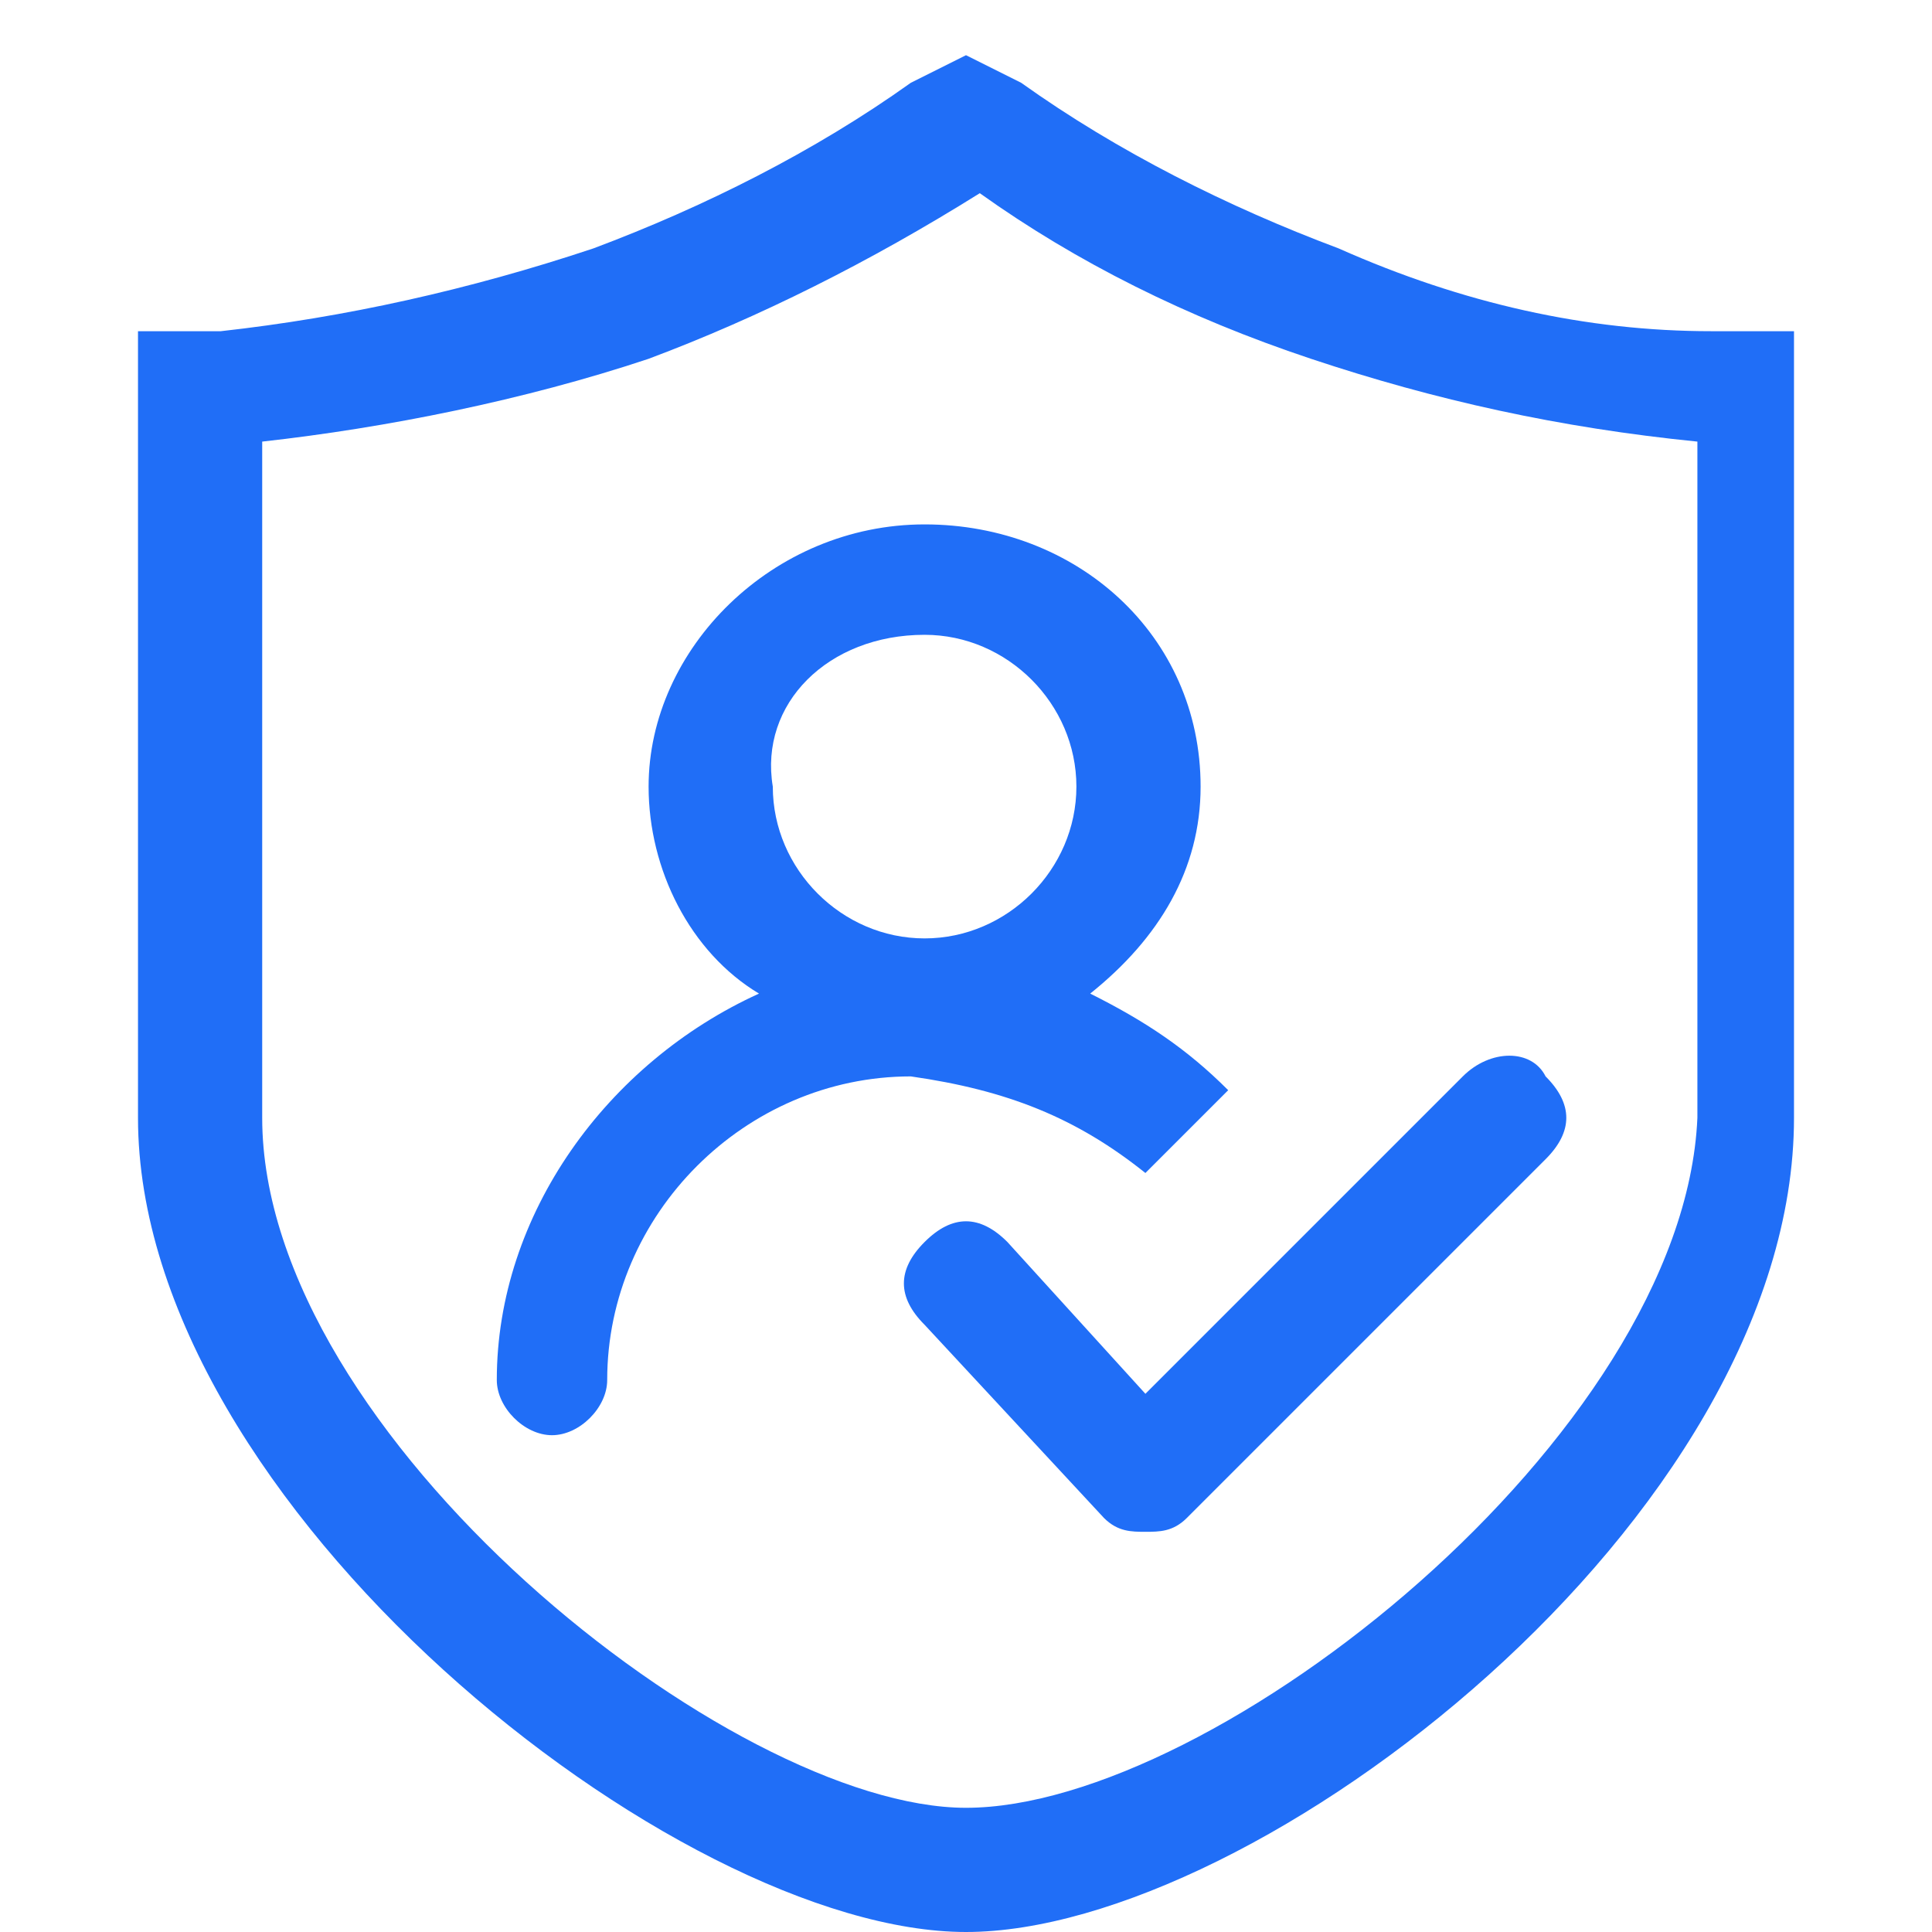 <?xml version="1.0" standalone="no"?><!DOCTYPE svg PUBLIC "-//W3C//DTD SVG 1.1//EN" "http://www.w3.org/Graphics/SVG/1.1/DTD/svg11.dtd"><svg t="1722431515219" class="icon" viewBox="0 0 1024 1024" version="1.1" xmlns="http://www.w3.org/2000/svg" p-id="313969" width="17" height="17" xmlns:xlink="http://www.w3.org/1999/xlink"><path d="M950.857 175.543h-43.886c-65.829 0-131.657-14.629-197.486-43.886-58.514-21.943-117.029-51.2-168.229-87.771L512 29.257l-29.257 14.629c-51.2 36.571-109.714 65.829-168.229 87.771-65.829 21.943-131.657 36.571-197.486 43.886H73.143v416.914C73.143 797.257 358.4 1024 512 1024s438.857-219.429 438.857-431.543V175.543zM512 958.171c-124.343 0-373.029-197.486-373.029-365.714V234.057c65.829-7.314 138.971-21.943 204.8-43.886 58.514-21.943 117.029-51.2 175.543-87.771 51.2 36.571 109.714 65.829 175.543 87.771 65.829 21.943 131.657 36.571 204.8 43.886v358.4c-7.314 168.229-256 365.714-387.657 365.714z" fill="#206ef7" p-id="313970"></path><path d="M775.314 570.514l-168.229 168.229-73.143-80.457c-14.629-14.629-29.257-14.629-43.886 0-14.629 14.629-14.629 29.257 0 43.886L585.143 804.571c7.314 7.314 14.629 7.314 21.943 7.314 7.314 0 14.629 0 21.943-7.314l190.171-190.171c14.629-14.629 14.629-29.257 0-43.886-7.314-14.629-29.257-14.629-43.886 0z" fill="#206ef7" p-id="313971"></path><path d="M607.086 621.714l43.886-43.886c-21.943-21.943-43.886-36.571-73.143-51.2 36.571-29.257 58.514-65.829 58.514-109.714 0-80.457-65.829-138.971-146.286-138.971s-146.286 65.829-146.286 138.971c0 43.886 21.943 87.771 58.514 109.714-80.457 36.571-138.971 117.029-138.971 204.8 0 14.629 14.629 29.257 29.257 29.257s29.257-14.629 29.257-29.257c0-87.771 73.143-160.914 160.914-160.914 51.2 7.314 87.771 21.943 124.343 51.2zM490.057 336.457c43.886 0 80.457 36.571 80.457 80.457 0 43.886-36.571 80.457-80.457 80.457-43.886 0-80.457-36.571-80.457-80.457-7.314-43.886 29.257-80.457 80.457-80.457z" fill="#206ef7" p-id="313972"></path></svg>
